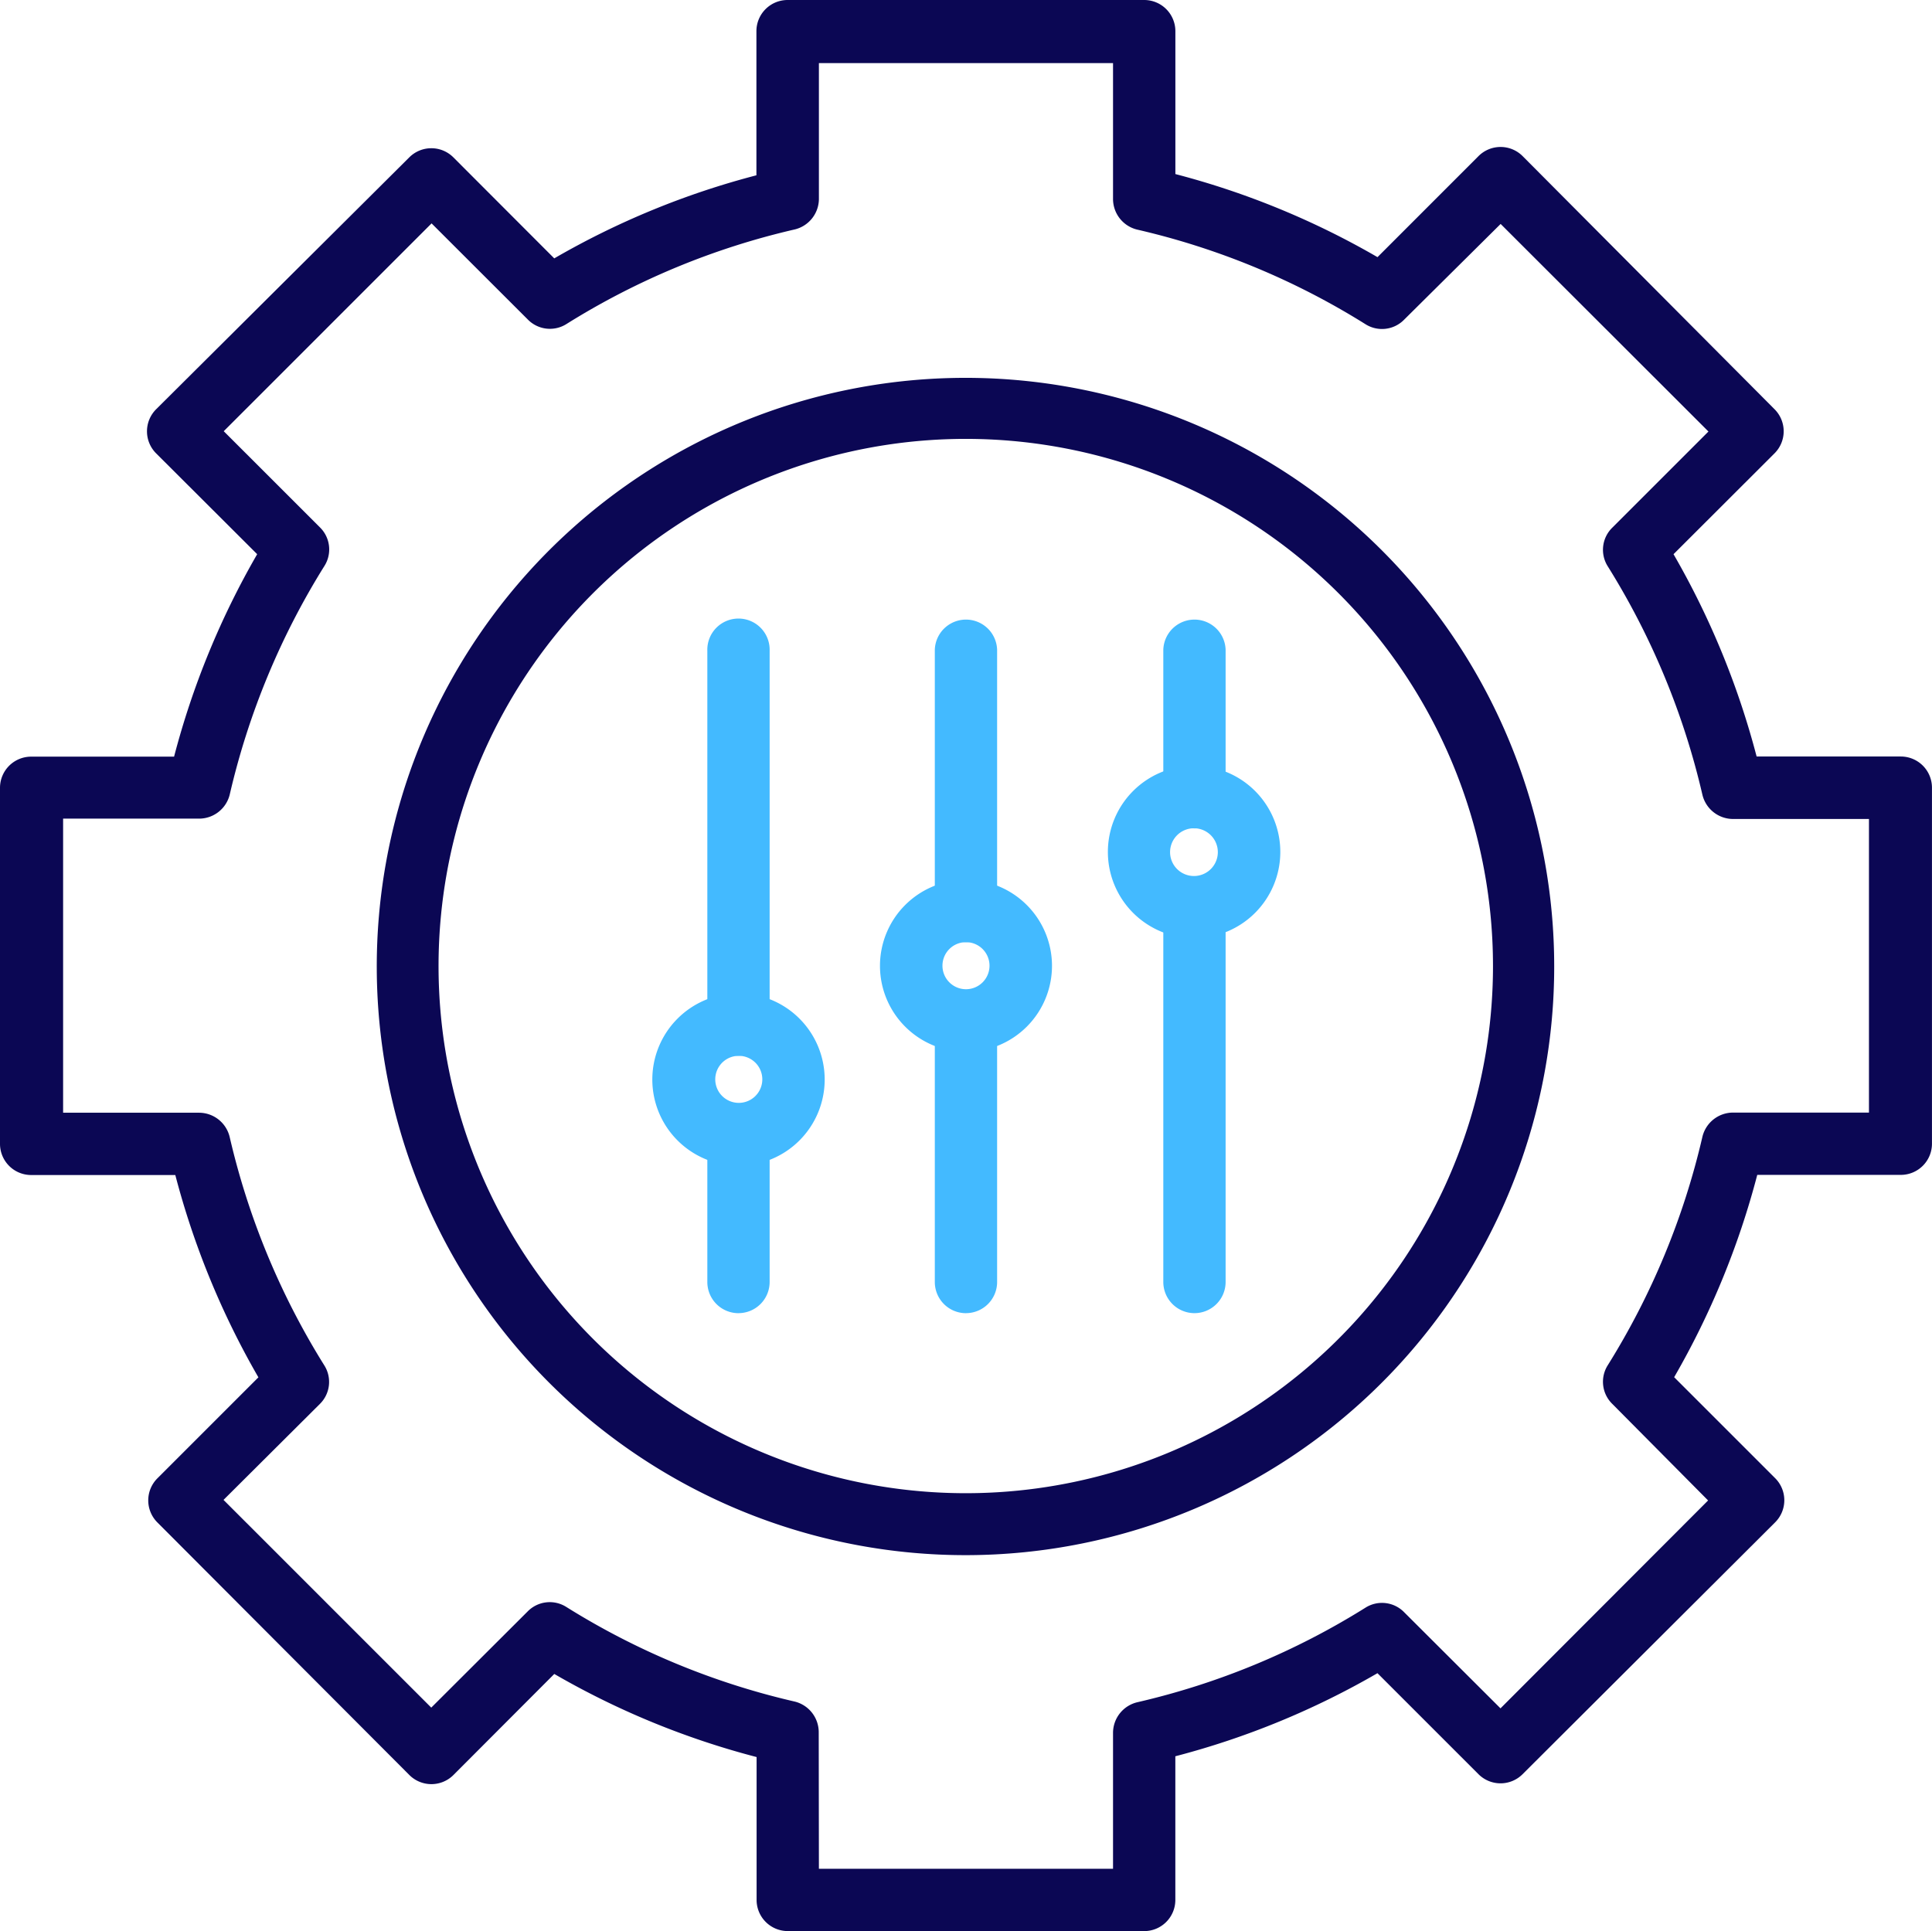 <?xml version="1.0" encoding="UTF-8"?>
<svg xmlns="http://www.w3.org/2000/svg" width="55.103" height="55.083" viewBox="0 0 55.103 55.083">
  <g id="hybrid-cloud-icon" transform="translate(-1239.509 -1294.551)">
    <g id="Group_331" data-name="Group 331" transform="translate(1239.509 1294.551)">
      <g id="Group_327" data-name="Group 327" transform="translate(0 0)">
        <path id="Path_371" data-name="Path 371" d="M38.442,55.271a16.791,16.791,0,1,1,6.515-1.321,16.791,16.791,0,0,1-6.515,1.321Zm0-31.841A15.037,15.037,0,1,0,53.474,38.465,15.037,15.037,0,0,0,38.442,23.43Z" transform="translate(-10.892 -10.911)" fill="#0b0754"></path>
        <path id="Path_372" data-name="Path 372" d="M36.134,58.583H25.968a.889.889,0,0,1-.889-.889V53.619a23.142,23.142,0,0,1-5.77-2.37l-2.874,2.88a.889.889,0,0,1-1.262,0l-7.182-7.2a.889.889,0,0,1,0-1.262l2.879-2.879A23.315,23.315,0,0,1,8.5,37.017H4.389a.889.889,0,0,1-.889-.889V25.972a.889.889,0,0,1,.889-.889H8.465a23.315,23.315,0,0,1,2.37-5.775l-2.88-2.874a.889.889,0,0,1,0-1.262l7.216-7.181a.889.889,0,0,1,1.262,0l2.875,2.879A23.143,23.143,0,0,1,25.074,8.5V4.389a.889.889,0,0,1,.894-.889H36.134a.889.889,0,0,1,.889.889V8.465a23.143,23.143,0,0,1,5.765,2.37l2.879-2.88a.889.889,0,0,1,1.262,0l7.181,7.216a.889.889,0,0,1,0,1.262l-2.879,2.875a23.315,23.315,0,0,1,2.37,5.771h4.112a.889.889,0,0,1,.889.889V36.124a.889.889,0,0,1-.889.889H53.619a23.314,23.314,0,0,1-2.37,5.771l2.879,2.879a.889.889,0,0,1,0,1.262l-7.2,7.181a.889.889,0,0,1-1.262,0l-2.879-2.879a23.143,23.143,0,0,1-5.765,2.37V57.71a.889.889,0,0,1-.888.874Zm-9.278-1.777h8.389V52.919a.9.9,0,0,1,.687-.862,21.27,21.27,0,0,0,6.515-2.7.882.882,0,0,1,1.1.13l2.749,2.743L52.217,46.3l-2.733-2.755a.882.882,0,0,1-.13-1.1,21.418,21.418,0,0,0,2.7-6.515.9.9,0,0,1,.871-.694h3.88V26.861h-3.88a.9.9,0,0,1-.871-.694,21.418,21.418,0,0,0-2.7-6.515.882.882,0,0,1,.13-1.1l2.743-2.743L46.3,9.888l-2.753,2.731a.882.882,0,0,1-1.1.13,21.27,21.27,0,0,0-6.515-2.7.9.9,0,0,1-.687-.862V5.3H26.856V9.182a.9.9,0,0,1-.687.862,21.27,21.27,0,0,0-6.515,2.7.882.882,0,0,1-1.1-.13L15.809,9.872,9.881,15.8l2.743,2.742a.882.882,0,0,1,.13,1.1,21.418,21.418,0,0,0-2.7,6.515.9.9,0,0,1-.871.694H5.3v8.389h3.88a.9.9,0,0,1,.871.694,21.418,21.418,0,0,0,2.7,6.515.882.882,0,0,1-.13,1.1L9.875,46.284,15.8,52.209l2.749-2.743a.882.882,0,0,1,1.1-.13,21.27,21.27,0,0,0,6.515,2.7.9.9,0,0,1,.687.862Z" transform="translate(-3.5 -3.5)" fill="#0b0754"></path>
        <path id="Path_373" data-name="Path 373" d="M37.358,56.238a2.458,2.458,0,1,1,2.459-2.459A2.458,2.458,0,0,1,37.358,56.238Zm0-3.134a.671.671,0,1,0,.479.192.681.681,0,0,0-.479-.193Z" transform="translate(-16.296 -22.987)" fill="#43baff"></path>
        <path id="Path_374" data-name="Path 374" d="M59.3,45.285a2.459,2.459,0,1,1,2.453-2.453A2.459,2.459,0,0,1,59.3,45.285Zm0-3.134a.681.681,0,1,0,.671.681.681.681,0,0,0-.671-.681Z" transform="translate(-25.237 -18.525)" fill="#43baff"></path>
        <path id="Path_375" data-name="Path 375" d="M48.313,50.765a2.453,2.453,0,1,1,2.453-2.453A2.453,2.453,0,0,1,48.313,50.765Zm0-3.128a.671.671,0,1,0,.671.671A.671.671,0,0,0,48.313,47.637Z" transform="translate(-20.762 -20.762)" fill="#43baff"></path>
        <path id="Path_376" data-name="Path 376" d="M49.389,42.513a.889.889,0,0,1-.889-.889V34.17a.889.889,0,0,1,1.777,0v7.453A.889.889,0,0,1,49.389,42.513Z" transform="translate(-21.838 -15.637)" fill="#43baff"></path>
        <path id="Path_377" data-name="Path 377" d="M60.389,39.266a.889.889,0,0,1-.889-.887V34.17a.889.889,0,0,1,1.777,0v4.208a.889.889,0,0,1-.889.889Z" transform="translate(-26.321 -15.637)" fill="#43baff"></path>
        <path id="Path_378" data-name="Path 378" d="M38.439,62.606a.889.889,0,0,1-.889-.889V57.51a.889.889,0,0,1,1.777,0v4.207a.889.889,0,0,1-.888.888Z" transform="translate(-17.376 -25.148)" fill="#43baff"></path>
        <path id="Path_379" data-name="Path 379" d="M49.389,60.373a.889.889,0,0,1-.889-.889V52.03a.889.889,0,0,1,1.777,0v7.453a.889.889,0,0,1-.888.889Z" transform="translate(-21.838 -22.915)" fill="#43baff"></path>
        <path id="Path_380" data-name="Path 380" d="M60.389,58.163a.889.889,0,0,1-.889-.889V46.61a.889.889,0,0,1,1.777,0V57.275a.889.889,0,0,1-.888.888Z" transform="translate(-26.321 -20.706)" fill="#43baff"></path>
        <path id="Path_381" data-name="Path 381" d="M38.439,45.771a.889.889,0,0,1-.889-.889V34.218a.889.889,0,1,1,1.777,0V44.883A.889.889,0,0,1,38.439,45.771Z" transform="translate(-17.376 -15.655)" fill="#43baff"></path>
      </g>
    </g>
  </g>
</svg>
